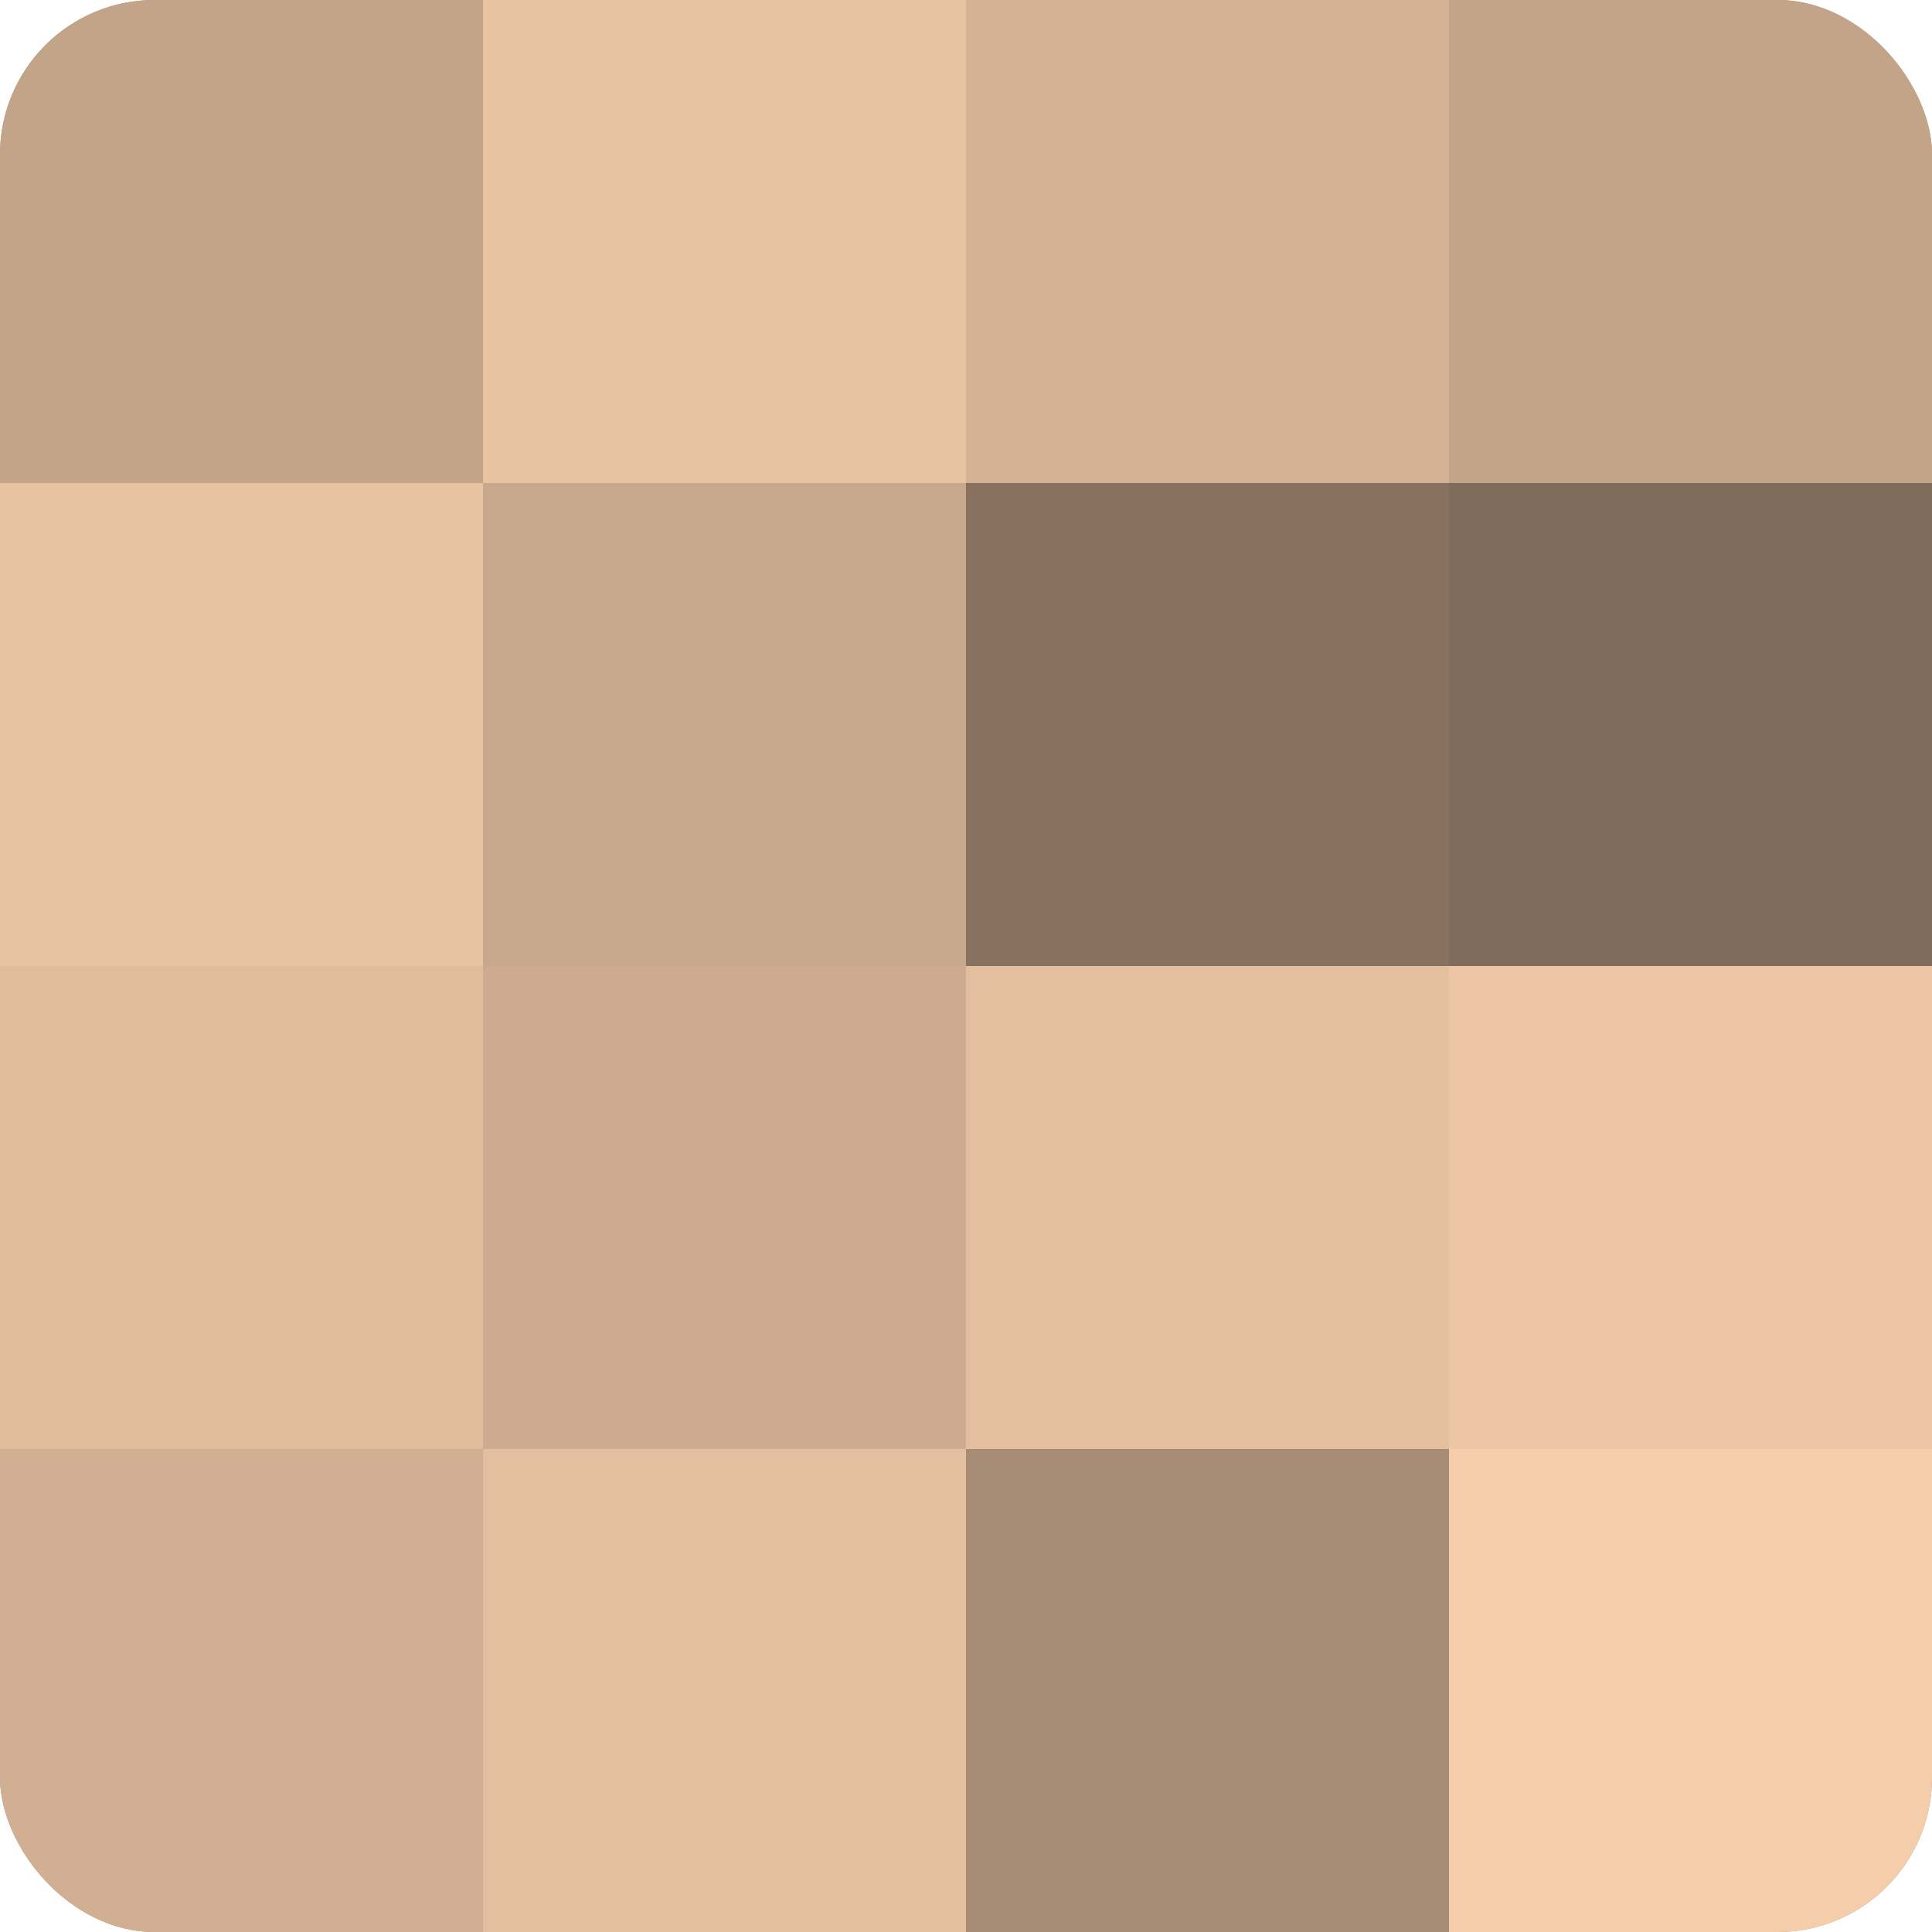 <?xml version="1.0" encoding="UTF-8"?>
<svg xmlns="http://www.w3.org/2000/svg" width="60" height="60" viewBox="0 0 100 100" preserveAspectRatio="xMidYMid meet"><defs><clipPath id="c" width="100" height="100"><rect width="100" height="100" rx="8" ry="8"/></clipPath></defs><g clip-path="url(#c)"><rect width="100" height="100" fill="#a08670"/><rect width="25" height="25" fill="#c4a489"/><rect y="25" width="25" height="25" fill="#e8c3a2"/><rect y="50" width="25" height="25" fill="#e0bc9d"/><rect y="75" width="25" height="25" fill="#d0af92"/><rect x="25" width="25" height="25" fill="#e8c3a2"/><rect x="25" y="25" width="25" height="25" fill="#c8a88c"/><rect x="25" y="50" width="25" height="25" fill="#ccab8f"/><rect x="25" y="75" width="25" height="25" fill="#e4bf9f"/><rect x="50" width="25" height="25" fill="#d4b294"/><rect x="50" y="25" width="25" height="25" fill="#88725f"/><rect x="50" y="50" width="25" height="25" fill="#e4bf9f"/><rect x="50" y="75" width="25" height="25" fill="#a88d76"/><rect x="75" width="25" height="25" fill="#c4a489"/><rect x="75" y="25" width="25" height="25" fill="#806c5a"/><rect x="75" y="50" width="25" height="25" fill="#ecc6a5"/><rect x="75" y="75" width="25" height="25" fill="#f4cdab"/></g></svg>
